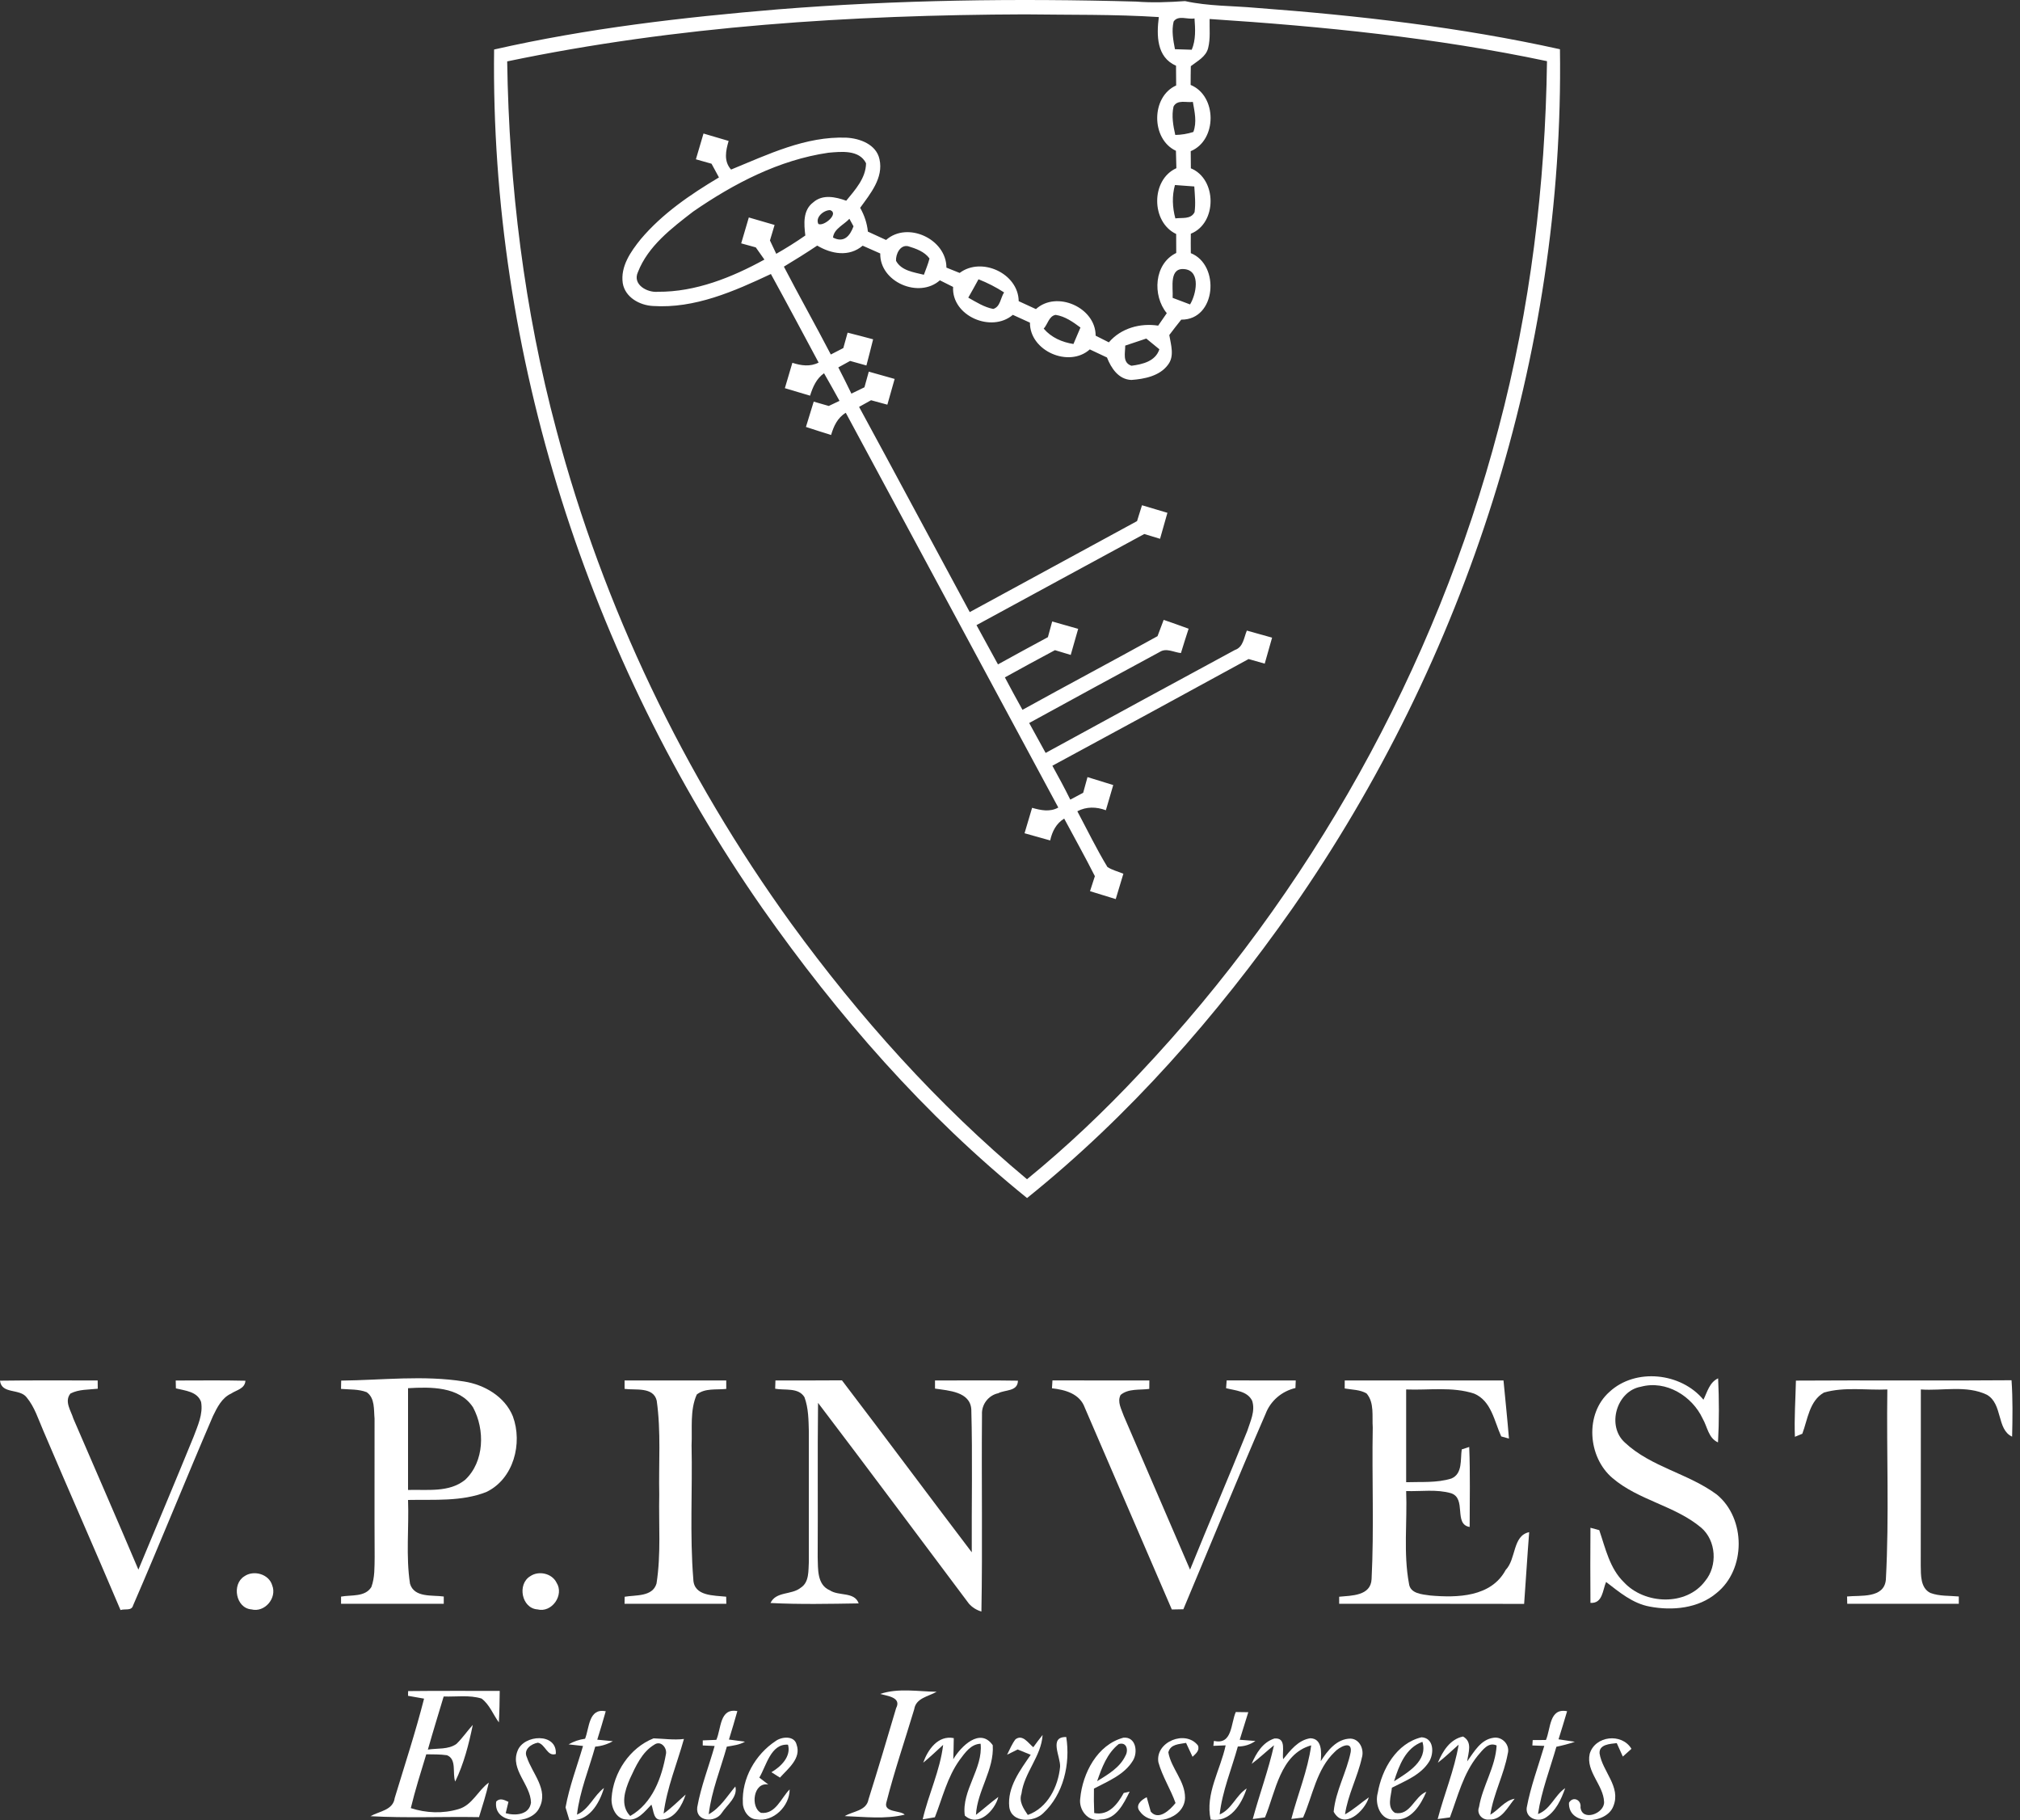 <svg width="111" height="100" viewBox="0 0 111 100" fill="none" xmlns="http://www.w3.org/2000/svg">
<rect x="0" y="0" width="111" height="100" fill="#333333" stroke="none"/>
<path d="M42.751 0.514C49.296 -0.009 55.87 -0.095 62.429 0.087C63.325 0.158 64.223 0.121 65.119 0.06C66.407 0.344 67.732 0.315 69.04 0.433C74.638 0.852 80.236 1.49 85.72 2.705C85.963 19.481 80.579 36.2 70.999 49.932C66.861 55.822 62.059 61.304 56.437 65.819C50.817 61.282 46.025 55.785 41.885 49.885C32.316 36.163 26.942 19.476 27.151 2.72C32.277 1.554 37.517 0.951 42.751 0.514ZM27.87 3.373C27.973 10.2 28.805 17.024 30.574 23.625C33.153 33.353 37.575 42.578 43.47 50.727C47.229 55.89 51.524 60.69 56.434 64.786C58.623 62.999 60.677 61.049 62.608 58.987C71.993 49.046 78.876 36.747 82.348 23.52C84.093 16.948 84.918 10.153 85.008 3.36C78.905 2.07 72.685 1.449 66.469 1.044C66.456 1.571 66.52 2.111 66.39 2.631C66.277 3.117 65.796 3.353 65.436 3.635C65.428 3.979 65.426 4.322 65.426 4.666C66.886 5.267 66.888 7.701 65.431 8.305C65.431 8.619 65.433 8.933 65.438 9.247C66.878 9.834 66.888 12.263 65.436 12.84C65.431 13.196 65.431 13.552 65.436 13.908C67.058 14.555 66.832 17.581 64.91 17.561C64.687 17.839 64.466 18.121 64.253 18.406C64.341 18.938 64.552 19.567 64.179 20.043C63.725 20.659 62.883 20.823 62.167 20.874C61.462 20.845 61.06 20.227 60.829 19.64C60.513 19.49 60.199 19.341 59.885 19.196C58.736 20.224 56.581 19.279 56.596 17.726C56.282 17.581 55.971 17.436 55.656 17.297C54.483 18.303 52.285 17.36 52.373 15.763C52.13 15.64 51.887 15.52 51.647 15.4C50.496 16.42 48.336 15.493 48.37 13.925C48.047 13.78 47.725 13.638 47.404 13.498C46.655 14.131 45.688 13.957 44.906 13.493C44.307 13.893 43.693 14.278 43.075 14.649C43.916 16.268 44.812 17.856 45.654 19.476C45.826 19.387 46.169 19.211 46.341 19.122C46.417 18.84 46.498 18.558 46.577 18.276C47.045 18.393 47.512 18.516 47.978 18.641C47.86 19.122 47.735 19.601 47.61 20.079C47.31 19.996 47.011 19.913 46.714 19.829C46.552 19.917 46.228 20.096 46.066 20.185C46.309 20.663 46.554 21.14 46.785 21.625C47.023 21.508 47.261 21.392 47.502 21.277C47.58 20.99 47.659 20.703 47.74 20.418C48.213 20.548 48.687 20.683 49.161 20.818C49.026 21.289 48.891 21.76 48.761 22.232C48.461 22.153 48.162 22.07 47.865 21.988C47.647 22.111 47.426 22.232 47.207 22.354C49.247 26.106 51.256 29.873 53.288 33.628C56.351 31.962 59.416 30.295 62.481 28.629C62.572 28.337 62.663 28.047 62.753 27.758C63.219 27.895 63.683 28.035 64.15 28.173C64.012 28.646 63.877 29.122 63.745 29.601C63.455 29.512 63.166 29.424 62.878 29.338C59.801 31 56.734 32.678 53.659 34.344C54.056 35.061 54.442 35.785 54.839 36.501C55.75 35.996 56.665 35.5 57.583 35.005C57.661 34.717 57.74 34.43 57.818 34.143C58.294 34.276 58.77 34.413 59.246 34.548C59.109 35.027 58.972 35.503 58.837 35.981C58.547 35.893 58.258 35.804 57.971 35.719C57.048 36.209 56.132 36.71 55.219 37.215C55.536 37.812 55.855 38.408 56.186 38.997C58.65 37.633 61.141 36.315 63.607 34.95C63.715 34.651 63.828 34.352 63.944 34.055C64.4 34.214 64.861 34.371 65.315 34.541C65.168 34.985 65.031 35.431 64.893 35.878C64.505 35.841 64.091 35.579 63.725 35.819C61.33 37.11 58.94 38.413 56.554 39.721C56.859 40.268 57.158 40.818 57.458 41.365C60.918 39.468 64.388 37.589 67.858 35.709C68.321 35.554 68.353 35.029 68.515 34.644C68.977 34.771 69.438 34.901 69.902 35.032C69.769 35.508 69.632 35.984 69.497 36.46C69.2 36.374 68.903 36.29 68.611 36.207C65.021 38.17 61.428 40.126 57.828 42.069C58.167 42.683 58.503 43.299 58.812 43.93C59.048 43.804 59.286 43.679 59.521 43.554C59.6 43.267 59.678 42.98 59.759 42.693C60.231 42.838 60.702 42.982 61.173 43.13C61.035 43.591 60.901 44.05 60.768 44.514C60.245 44.32 59.7 44.307 59.2 44.57C59.745 45.593 60.253 46.641 60.854 47.633C61.121 47.804 61.435 47.88 61.73 48.001C61.59 48.465 61.45 48.931 61.31 49.395C60.839 49.25 60.368 49.108 59.897 48.96C59.966 48.754 60.098 48.342 60.164 48.136C59.624 47.068 59.04 46.025 58.478 44.973C58.037 45.24 57.816 45.684 57.708 46.173C57.237 46.042 56.768 45.91 56.299 45.778C56.437 45.311 56.574 44.845 56.714 44.381C57.195 44.516 57.691 44.624 58.154 44.366C54.26 37.137 50.366 29.907 46.476 22.678C46.022 22.951 45.811 23.412 45.669 23.898C45.207 23.753 44.746 23.608 44.287 23.456C44.429 22.992 44.572 22.528 44.714 22.065C44.923 22.126 45.335 22.244 45.541 22.303C45.688 22.234 45.983 22.094 46.132 22.023C45.85 21.517 45.573 21.007 45.281 20.506C44.859 20.801 44.663 21.265 44.513 21.738C44.051 21.601 43.59 21.463 43.129 21.326C43.266 20.86 43.404 20.396 43.541 19.932C44.022 20.087 44.513 20.16 44.984 19.92C44.113 18.295 43.247 16.668 42.361 15.054C40.336 16.006 38.174 16.96 35.887 16.811C35.151 16.776 34.353 16.337 34.221 15.559C34.086 14.636 34.66 13.822 35.207 13.142C36.395 11.733 37.936 10.685 39.507 9.748C39.372 9.495 39.234 9.245 39.099 8.995C38.812 8.914 38.528 8.833 38.24 8.752C38.38 8.278 38.52 7.807 38.658 7.336C39.119 7.468 39.578 7.606 40.039 7.743C39.882 8.278 39.759 8.852 40.172 9.316C42.196 8.489 44.267 7.476 46.513 7.564C47.256 7.603 48.157 7.935 48.329 8.752C48.557 9.773 47.823 10.646 47.266 11.417C47.494 11.819 47.644 12.258 47.691 12.725C48.022 12.879 48.353 13.034 48.69 13.184C49.867 12.141 52.005 13.132 52.007 14.703C52.248 14.801 52.491 14.896 52.734 14.995C53.926 14.092 55.958 15.014 55.978 16.546C56.292 16.69 56.608 16.838 56.925 16.982C58.066 15.944 60.211 16.896 60.206 18.442C60.449 18.565 60.69 18.686 60.932 18.808C61.595 18.03 62.653 17.738 63.642 17.89C63.799 17.662 63.958 17.434 64.115 17.206C63.318 16.236 63.411 14.492 64.635 13.898C64.633 13.549 64.633 13.203 64.631 12.855C63.244 12.204 63.234 9.871 64.643 9.24C64.633 8.921 64.626 8.602 64.618 8.285C63.246 7.647 63.242 5.314 64.631 4.695C64.628 4.332 64.626 3.971 64.623 3.608C63.548 3.149 63.551 1.925 63.678 0.938C61.224 0.781 58.766 0.823 56.309 0.789C46.785 0.823 37.21 1.422 27.87 3.373ZM64.491 1.186C64.371 1.687 64.469 2.205 64.564 2.703C64.795 2.71 65.256 2.725 65.487 2.732C65.718 2.185 65.681 1.591 65.639 1.012C65.273 1.088 64.731 0.811 64.491 1.186ZM64.486 5.854C64.371 6.371 64.466 6.904 64.582 7.414C64.923 7.409 65.254 7.353 65.575 7.25C65.779 6.712 65.644 6.141 65.548 5.598C65.19 5.65 64.692 5.454 64.486 5.854ZM38.091 11.623C36.908 12.536 35.61 13.517 35.053 14.953C34.741 15.638 35.571 16.089 36.154 16.03C38.221 16.045 40.218 15.242 42.005 14.261C41.887 14.094 41.651 13.758 41.531 13.591C41.264 13.517 40.996 13.444 40.729 13.37C40.869 12.896 41.008 12.423 41.148 11.947C41.62 12.087 42.091 12.224 42.564 12.359C42.478 12.644 42.393 12.926 42.309 13.211C42.422 13.456 42.54 13.701 42.655 13.944C43.202 13.633 43.735 13.299 44.253 12.938C44.177 12.31 44.11 11.549 44.685 11.12C45.2 10.659 45.914 10.816 46.501 11.027C46.991 10.428 47.578 9.792 47.59 8.97C47.217 8.214 46.218 8.33 45.519 8.391C42.812 8.784 40.319 10.087 38.091 11.623ZM64.586 11.998C64.952 11.947 65.436 12.065 65.642 11.657C65.708 11.188 65.656 10.713 65.627 10.244C65.271 10.217 64.918 10.19 64.564 10.165C64.395 10.769 64.424 11.397 64.586 11.998ZM45.615 11.544C45.261 11.542 44.785 11.94 44.972 12.308C45.293 12.445 46.123 11.723 45.615 11.544ZM45.774 13.051C46.37 13.36 46.704 12.968 46.901 12.433C46.844 12.33 46.731 12.123 46.675 12.02C46.37 12.352 45.828 12.565 45.774 13.051ZM49.237 14.33C49.529 14.877 50.223 14.958 50.768 15.095C50.876 14.798 50.999 14.509 51.077 14.202C50.805 13.822 50.329 13.657 49.902 13.527C49.46 13.431 49.215 13.971 49.237 14.33ZM64.437 16.364C64.756 16.482 65.075 16.6 65.394 16.725C65.728 16.18 65.983 14.936 65.148 14.793C64.211 14.646 64.474 15.8 64.437 16.364ZM53.769 15.343C53.585 15.682 53.399 16.018 53.207 16.352C53.644 16.597 54.078 16.877 54.577 16.973C54.972 16.86 54.979 16.359 55.175 16.065C54.731 15.777 54.26 15.537 53.769 15.343ZM57.352 18.055C57.769 18.543 58.361 18.801 58.986 18.899C59.112 18.595 59.242 18.295 59.372 17.994C58.962 17.689 58.525 17.378 58.007 17.299C57.639 17.363 57.573 17.817 57.352 18.055ZM61.831 18.987C61.838 19.387 61.661 19.92 62.174 20.094C62.785 20.015 63.494 19.849 63.708 19.189C63.467 18.992 63.227 18.796 62.989 18.6C62.601 18.727 62.216 18.855 61.831 18.987Z" fill="white"/>
<path d="M18.748 75.849C20.996 75.824 23.264 75.542 25.499 75.898C26.618 76.072 27.74 76.722 28.182 77.812C28.731 79.296 28.223 81.257 26.719 81.971C25.36 82.504 23.855 82.376 22.422 82.406C22.479 83.937 22.297 85.488 22.53 87.007C22.763 87.79 23.757 87.62 24.385 87.711V88.111C22.503 88.111 20.623 88.111 18.741 88.111V87.716C19.298 87.611 20.059 87.753 20.407 87.189C20.601 86.663 20.577 86.091 20.587 85.542C20.572 83.009 20.587 80.474 20.582 77.939C20.535 77.444 20.611 76.808 20.147 76.484C19.701 76.312 19.21 76.344 18.739 76.305C18.741 76.192 18.746 75.964 18.748 75.849ZM22.422 76.266C22.422 78.131 22.422 79.993 22.422 81.856C23.472 81.824 24.687 82.013 25.563 81.296C26.621 80.3 26.655 78.546 25.995 77.321C25.239 76.158 23.647 76.195 22.422 76.266Z" fill="white"/>
<path d="M57.833 75.839C59.607 75.844 61.384 75.841 63.158 75.841C63.158 75.957 63.156 76.187 63.153 76.305C62.631 76.376 62.007 76.273 61.578 76.636C61.377 77.019 61.629 77.424 61.752 77.79C62.962 80.607 64.181 83.422 65.394 86.236C66.422 83.692 67.516 81.171 68.535 78.622C68.704 78.089 68.994 77.52 68.805 76.953C68.537 76.415 67.882 76.398 67.374 76.266C67.382 76.158 67.399 75.944 67.406 75.839C68.67 75.844 69.936 75.839 71.202 75.841C71.197 75.944 71.19 76.153 71.185 76.256C70.442 76.43 69.821 76.951 69.548 77.667C68 81.23 66.532 84.83 65.026 88.411C64.866 88.413 64.55 88.418 64.392 88.423C62.802 84.727 61.2 81.036 59.612 77.341C59.337 76.568 58.535 76.352 57.806 76.271C57.811 76.163 57.826 75.947 57.833 75.839Z" fill="white"/>
<path d="M88.444 76.465C89.877 75.139 92.378 75.412 93.605 76.899C93.818 76.472 93.934 75.944 94.412 75.724C94.466 76.897 94.471 78.07 94.405 79.243C93.875 79.009 93.823 78.384 93.563 77.939C92.984 76.695 91.551 75.812 90.169 76.185C88.827 76.418 88.267 78.349 89.296 79.26C90.731 80.602 92.783 80.951 94.341 82.111C95.939 83.422 95.948 86.219 94.329 87.517C93.328 88.366 91.897 88.501 90.648 88.263C89.718 88.094 88.982 87.471 88.255 86.911C88.061 87.368 88.069 88.104 87.396 88.06C87.386 86.685 87.386 85.309 87.396 83.934C87.516 83.966 87.76 84.033 87.88 84.065C88.223 85.061 88.449 86.165 89.237 86.928C90.368 88.148 92.66 88.254 93.698 86.86C94.393 86.025 94.312 84.636 93.477 83.925C92.034 82.715 90.044 82.43 88.611 81.206C87.247 80.057 87.072 77.677 88.444 76.465Z" fill="white"/>
<path d="M98.687 75.849C102.635 75.822 106.584 75.863 110.535 75.829C110.606 76.86 110.591 77.895 110.567 78.928C109.708 78.533 110.061 77.13 109.18 76.626C108.061 76.089 106.751 76.42 105.551 76.335C105.548 79.559 105.553 82.786 105.546 86.011C105.556 86.536 105.524 87.24 106.076 87.515C106.572 87.701 107.116 87.66 107.637 87.709V88.111C105.593 88.114 103.551 88.109 101.507 88.111L101.497 87.709C102.228 87.633 103.531 87.831 103.629 86.788C103.818 83.311 103.659 79.817 103.71 76.335C102.552 76.386 101.352 76.18 100.226 76.506C99.421 76.968 99.335 77.981 99.038 78.769L98.631 78.936C98.589 77.905 98.665 76.877 98.687 75.849Z" fill="white"/>
<path d="M0 75.853C1.789 75.826 3.578 75.846 5.367 75.841L5.372 76.295C4.869 76.352 4.331 76.32 3.87 76.56C3.519 76.995 3.902 77.503 4.034 77.944C5.227 80.707 6.429 83.463 7.605 86.234C8.618 83.799 9.642 81.373 10.638 78.933C10.864 78.325 11.168 77.687 11.05 77.022C10.844 76.445 10.172 76.403 9.666 76.276C9.664 76.168 9.659 75.952 9.656 75.844C10.932 75.846 12.211 75.824 13.487 75.856C13.455 76.303 12.994 76.362 12.699 76.563C12.194 76.793 11.934 77.319 11.703 77.795C10.213 81.255 8.81 84.754 7.31 88.209C7.229 88.516 6.847 88.371 6.623 88.455C5.227 85.162 3.779 81.89 2.378 78.597C2.106 77.974 1.904 77.299 1.463 76.769C1.082 76.268 0.086 76.609 0 75.853Z" fill="white"/>
<path d="M34.321 75.841C36.184 75.839 38.044 75.839 39.907 75.841L39.909 76.305C39.369 76.366 38.743 76.249 38.287 76.614C37.902 77.483 38.047 78.477 38.002 79.404C38.056 81.856 37.899 84.317 38.098 86.761C38.123 87.706 39.237 87.645 39.904 87.721L39.912 88.111C38.047 88.111 36.181 88.111 34.319 88.111L34.326 87.724C34.92 87.62 35.862 87.738 36.076 86.995C36.329 85.385 36.191 83.741 36.226 82.116C36.189 80.393 36.331 78.656 36.086 76.946C35.897 76.172 34.903 76.388 34.321 76.303V75.841Z" fill="white"/>
<path d="M42.611 75.841C43.828 75.839 45.045 75.846 46.265 75.834C48.658 78.97 51.009 82.141 53.399 85.282C53.386 82.666 53.445 80.047 53.374 77.434C53.313 76.45 52.12 76.401 51.379 76.288C51.379 76.177 51.379 75.954 51.379 75.841C52.898 75.846 54.417 75.826 55.936 75.853C55.926 76.46 55.232 76.339 54.852 76.543C54.316 76.658 53.931 77.159 53.961 77.709C53.929 81.316 53.995 84.926 53.929 88.536C53.654 88.452 53.423 88.308 53.239 88.099C50.476 84.425 47.737 80.73 44.952 77.071C44.918 79.898 44.95 82.725 44.932 85.549C44.955 86.192 44.886 87.066 45.6 87.37C46.093 87.701 46.957 87.434 47.185 88.089C45.571 88.114 43.951 88.15 42.339 88.067C42.643 87.419 43.494 87.635 43.993 87.233C44.478 86.928 44.415 86.29 44.447 85.797C44.447 83.414 44.444 81.034 44.447 78.656C44.429 78.02 44.429 77.363 44.206 76.761C43.875 76.212 43.124 76.396 42.596 76.295L42.611 75.841Z" fill="white"/>
<path d="M73.894 75.841C76.802 75.841 79.71 75.839 82.618 75.841C82.719 76.906 82.832 77.969 82.918 79.034L82.493 78.916C82.11 78.082 81.956 76.965 81.004 76.563C79.801 76.17 78.51 76.384 77.269 76.335C77.269 78.033 77.269 79.733 77.269 81.431C78.096 81.402 78.954 81.478 79.754 81.228C80.385 80.965 80.24 80.17 80.324 79.628C80.427 79.596 80.631 79.53 80.734 79.495C80.795 80.96 80.758 82.425 80.758 83.89C79.855 83.741 80.611 82.32 79.732 82.035C78.932 81.807 78.086 81.944 77.269 81.917C77.335 83.608 77.112 85.323 77.423 86.995C77.485 87.561 78.152 87.591 78.594 87.655C80.071 87.785 81.939 87.746 82.739 86.249C83.323 85.645 83.109 84.369 84.029 84.175C83.926 85.488 83.848 86.803 83.752 88.116C80.363 88.104 76.974 88.116 73.588 88.111V87.723C74.265 87.657 75.323 87.682 75.369 86.757C75.509 83.986 75.382 81.201 75.433 78.425C75.389 77.804 75.531 77.061 75.092 76.553C74.729 76.342 74.292 76.352 73.892 76.281L73.894 75.841Z" fill="white"/>
<path d="M13.421 86.604C13.929 86.241 14.778 86.469 14.959 87.1C15.232 87.795 14.545 88.607 13.813 88.418C12.957 88.349 12.726 87.039 13.421 86.604Z" fill="white"/>
<path d="M29.134 86.597C29.595 86.278 30.326 86.43 30.582 86.95C31.018 87.63 30.321 88.624 29.531 88.418C28.665 88.359 28.41 87.036 29.134 86.597Z" fill="white"/>
<path d="M22.427 92.906C24.103 92.887 25.782 92.899 27.46 92.896C27.455 93.473 27.445 94.047 27.413 94.626C27.095 94.195 26.901 93.642 26.461 93.316C25.789 93.11 25.07 93.228 24.38 93.203C24.088 94.175 23.789 95.144 23.512 96.121C24.032 96.037 24.631 96.131 25.082 95.809C25.413 95.49 25.671 95.103 25.98 94.764C25.762 95.826 25.49 96.894 25.014 97.876C24.847 97.414 25.114 96.653 24.562 96.43C24.184 96.376 23.801 96.386 23.423 96.379C23.126 97.358 22.815 98.337 22.574 99.336C23.416 99.611 24.339 99.647 25.19 99.392C25.951 99.181 26.258 98.369 26.861 97.934C26.717 98.575 26.515 99.203 26.322 99.831C24.334 99.797 22.344 99.89 20.358 99.78C20.844 99.5 21.6 99.458 21.691 98.776C22.241 96.963 22.834 95.159 23.303 93.321C23.009 93.267 22.714 93.216 22.422 93.166L22.427 92.906Z" fill="white"/>
<path d="M48.37 93.063C49.359 92.727 50.442 92.931 51.47 92.943C51.013 93.208 50.329 93.284 50.236 93.907C49.723 95.615 49.144 97.306 48.704 99.034C48.554 99.581 49.475 99.454 49.715 99.694C48.64 99.957 47.512 99.814 46.42 99.775C46.871 99.5 47.615 99.49 47.725 98.855C48.248 97.191 48.751 95.517 49.242 93.844C49.558 93.24 48.734 93.174 48.37 93.063Z" fill="white"/>
<path d="M32.15 95.525C32.39 94.926 32.339 93.831 33.286 94.013C33.139 94.536 32.982 95.056 32.82 95.576C33.033 95.596 33.462 95.64 33.676 95.66C33.377 95.829 33.053 95.93 32.707 95.959C32.363 97.201 31.855 98.406 31.706 99.694C32.375 99.392 32.626 98.653 33.19 98.229C32.93 99.103 32.343 100.106 31.286 99.991C31.234 99.817 31.129 99.471 31.077 99.299C31.286 98.143 31.71 97.044 32.037 95.922C31.838 95.9 31.443 95.856 31.244 95.834C31.524 95.672 31.826 95.569 32.15 95.525Z" fill="white"/>
<path d="M39.362 95.586C39.637 94.972 39.534 93.824 40.518 94.006C40.37 94.528 40.218 95.051 40.056 95.569C40.277 95.598 40.717 95.657 40.937 95.687C40.631 95.863 40.28 95.9 39.939 95.959C39.597 97.193 39.097 98.393 38.945 99.674C39.583 99.321 39.951 98.685 40.407 98.148C40.557 98.725 39.944 99.164 39.659 99.603C39.303 100.158 38.211 100.092 38.314 99.287C38.518 98.136 38.955 97.044 39.269 95.922C39.107 95.915 38.78 95.9 38.616 95.893L38.618 95.615C38.805 95.608 39.175 95.593 39.362 95.586Z" fill="white"/>
<path d="M67.907 94.057C68.078 94.06 68.422 94.064 68.594 94.067C68.439 94.573 68.282 95.076 68.123 95.581C68.338 95.598 68.77 95.633 68.986 95.647C68.699 95.849 68.378 95.949 68.019 95.952C67.678 97.193 67.165 98.396 67.021 99.684C67.691 99.395 67.914 98.639 68.505 98.256C68.223 99.129 67.593 100.15 66.525 99.961C66.216 98.55 67.065 97.237 67.35 95.888C67.18 95.895 66.842 95.907 66.675 95.915L66.707 95.642C67.725 95.88 67.629 94.68 67.907 94.057Z" fill="white"/>
<path d="M84.95 95.593C85.219 94.972 85.124 93.817 86.113 94.013C85.961 94.526 85.804 95.044 85.642 95.556C85.865 95.591 86.314 95.657 86.54 95.692C86.206 95.807 85.865 95.893 85.524 95.966C85.173 97.193 84.704 98.391 84.513 99.662C85.207 99.402 85.426 98.631 86.007 98.239C85.789 98.86 85.492 99.522 84.903 99.878C84.474 100.128 83.821 99.871 83.894 99.311C84.108 98.153 84.528 97.046 84.859 95.917C84.694 95.91 84.368 95.898 84.204 95.893L84.223 95.598C84.405 95.598 84.768 95.593 84.95 95.593Z" fill="white"/>
<path d="M28.437 96.197C28.771 95.282 30.623 95.179 30.542 96.364C30.069 96.519 29.971 95.826 29.558 95.741C29.198 95.802 28.748 96.114 28.95 96.538C29.244 97.431 30.16 98.329 29.637 99.319C29.195 100.28 27.087 100.263 27.266 98.975C27.472 98.757 27.715 98.889 27.939 98.992C27.899 99.149 27.826 99.461 27.789 99.615C28.314 99.763 29.087 99.714 29.178 99.031C29.156 98.035 28.032 97.225 28.437 96.197Z" fill="white"/>
<path d="M55.801 95.556C56.196 95.257 56.505 95.772 56.78 95.991C56.945 95.76 57.114 95.537 57.291 95.316C57.224 96.487 56.277 97.385 56.13 98.546C55.978 98.98 56.248 99.368 56.478 99.711C57.571 99.326 58.15 98.15 58.253 97.063C58.282 96.511 57.617 95.407 58.591 95.431C58.827 96.899 58.439 98.58 57.325 99.615C56.807 100.126 55.578 100.163 55.46 99.272C55.345 98.187 56.061 97.252 56.638 96.406C56.398 96.308 56.16 96.209 55.921 96.114C55.777 96.185 55.487 96.332 55.34 96.403C55.485 96.116 55.605 95.812 55.801 95.556Z" fill="white"/>
<path d="M59.359 98.806C59.489 97.414 60.299 95.849 61.735 95.466C62.417 95.404 62.545 96.256 62.255 96.725C61.784 97.505 60.886 97.856 60.113 98.263C60.103 98.71 60.108 99.157 60.128 99.608C60.928 99.765 61.411 99.115 61.75 98.504C61.831 98.484 61.995 98.447 62.076 98.428C61.747 99.093 61.335 99.957 60.474 99.962C59.794 100.116 59.269 99.436 59.359 98.806ZM61.475 95.817C60.837 96.322 60.545 97.11 60.289 97.856C60.881 97.488 61.539 97.112 61.845 96.455C62.02 96.15 61.912 95.684 61.475 95.817Z" fill="white"/>
<path d="M63.654 96.816C63.47 95.696 65.143 95.012 65.828 95.895C65.936 96.172 65.705 96.349 65.531 96.516C65.409 96.261 65.291 96.008 65.175 95.753C64.795 95.826 64.321 95.812 64.201 96.271C64.356 97.162 65.126 97.844 65.119 98.776C65.087 99.934 63.298 100.428 62.648 99.532C62.346 99.189 62.716 98.879 63.013 98.737C63.07 98.933 63.18 99.331 63.234 99.527C63.661 100.045 64.304 99.427 64.596 99.056C64.324 98.29 63.87 97.598 63.654 96.816Z" fill="white"/>
<path d="M87.355 96.352C87.647 95.358 89.121 95.191 89.649 96.079C89.492 96.219 89.332 96.362 89.175 96.504C89.062 96.256 88.95 96.01 88.842 95.765C88.488 95.807 87.862 95.826 87.897 96.33C88.049 97.321 89.09 98.163 88.655 99.228C88.287 100.234 86.164 100.332 86.216 99.041C86.434 98.661 86.908 98.882 86.849 99.294C86.935 100.094 88.179 99.633 88.145 98.995C88.108 98.057 87.136 97.331 87.355 96.352Z" fill="white"/>
<path d="M33.607 98.776C33.698 97.387 34.609 96.018 35.914 95.503C36.471 95.52 37.026 95.606 37.583 95.537C37.202 96.899 36.643 98.224 36.466 99.635C36.906 99.328 37.279 98.941 37.678 98.59C37.485 99.181 37.097 99.903 36.407 99.962C35.889 100.067 35.929 99.471 35.796 99.144C35.431 99.517 35.041 100.057 34.439 99.962C33.853 99.957 33.568 99.284 33.607 98.776ZM34.614 97.723C34.336 98.364 34.066 99.191 34.631 99.768C35.86 99.068 36.368 97.657 36.599 96.339C36.645 95.998 36.302 95.606 35.953 95.851C35.271 96.261 34.937 97.031 34.614 97.723Z" fill="white"/>
<path d="M42.616 95.655C42.947 95.404 43.656 95.338 43.774 95.851C44.042 96.602 43.298 97.169 42.859 97.66C42.702 97.559 42.545 97.461 42.39 97.363C42.901 97.068 43.487 96.504 43.301 95.851C42.356 95.785 42.113 97.007 41.725 97.66C41.89 97.785 42.054 97.912 42.221 98.04C41.386 97.888 41.227 99.301 41.818 99.596C42.623 99.687 42.92 98.779 43.391 98.308C43.394 99.218 42.505 100.116 41.566 99.954C41.131 99.937 40.82 99.461 40.82 99.053C40.751 97.711 41.509 96.386 42.616 95.655Z" fill="white"/>
<path d="M50.731 96.84C50.981 96.131 51.541 95.319 52.41 95.49C52.405 95.876 52.398 96.263 52.383 96.651C52.8 95.947 53.858 94.884 54.552 95.88C54.638 97.225 53.701 98.374 53.629 99.706C54.047 99.387 54.434 99.031 54.859 98.722C54.672 99.471 53.75 100.413 53.016 99.743C52.829 98.366 54.027 97.171 53.885 95.799C53.34 95.819 53.023 96.305 52.726 96.698C52.054 97.638 51.786 98.779 51.372 99.839C51.205 99.866 50.869 99.925 50.702 99.954C51.021 98.573 51.659 97.272 51.826 95.861C51.465 96.19 51.112 96.531 50.731 96.84Z" fill="white"/>
<path d="M68.78 96.904C69.026 96.315 69.391 95.714 70.034 95.51C70.712 95.456 70.439 96.239 70.51 96.649C70.908 96.16 71.335 95.598 72.002 95.498C72.667 95.515 72.611 96.298 72.577 96.759C72.942 96.182 73.453 95.525 74.211 95.517C74.724 95.539 74.974 96.126 74.834 96.57C74.601 97.628 74.066 98.6 73.909 99.679C74.38 99.417 74.778 99.051 75.219 98.742C75.001 99.5 73.843 100.568 73.286 99.534C73.391 98.388 74 97.368 74.223 96.249C74.314 95.571 73.566 96.001 73.34 96.251C72.338 97.206 72.14 98.641 71.605 99.853C71.443 99.873 71.121 99.912 70.959 99.932C71.308 98.58 71.86 97.277 72.051 95.888C70.341 96.366 70.1 98.433 69.512 99.846C69.345 99.868 69.006 99.915 68.839 99.937C69.207 98.58 69.698 97.257 70.007 95.883C69.59 96.214 69.207 96.587 68.78 96.904Z" fill="white"/>
<path d="M75.708 98.499C75.934 97.193 76.741 95.77 78.113 95.444C78.793 95.48 78.807 96.307 78.545 96.761C78.091 97.507 77.229 97.836 76.486 98.214C76.447 98.658 76.189 99.296 76.655 99.598C77.499 99.77 77.715 98.698 78.38 98.435C78.069 99.154 77.543 100.04 76.635 99.961C75.865 100.047 75.529 99.117 75.708 98.499ZM76.604 97.861C77.34 97.39 78.476 96.749 78.164 95.694C77.237 96.023 76.874 97.004 76.604 97.861Z" fill="white"/>
<path d="M79.011 96.842C79.276 96.214 79.671 95.554 80.395 95.402C80.932 95.706 80.68 96.29 80.623 96.769C80.999 96.246 81.364 95.566 82.071 95.471C82.555 95.392 82.991 95.871 82.851 96.349C82.645 97.495 82.069 98.541 81.894 99.699C82.356 99.431 82.682 98.918 83.232 98.82C82.856 99.262 82.518 100.006 81.831 99.964C81.455 100.011 81.126 99.65 81.273 99.279C81.467 98.114 82.179 97.083 82.24 95.893C81.779 95.684 81.47 96.15 81.207 96.45C80.41 97.434 80.108 98.685 79.674 99.846C79.507 99.868 79.168 99.915 79.001 99.937C79.359 98.568 79.916 97.252 80.154 95.851C79.772 96.18 79.413 96.538 79.011 96.842Z" fill="white"/>
</svg>
